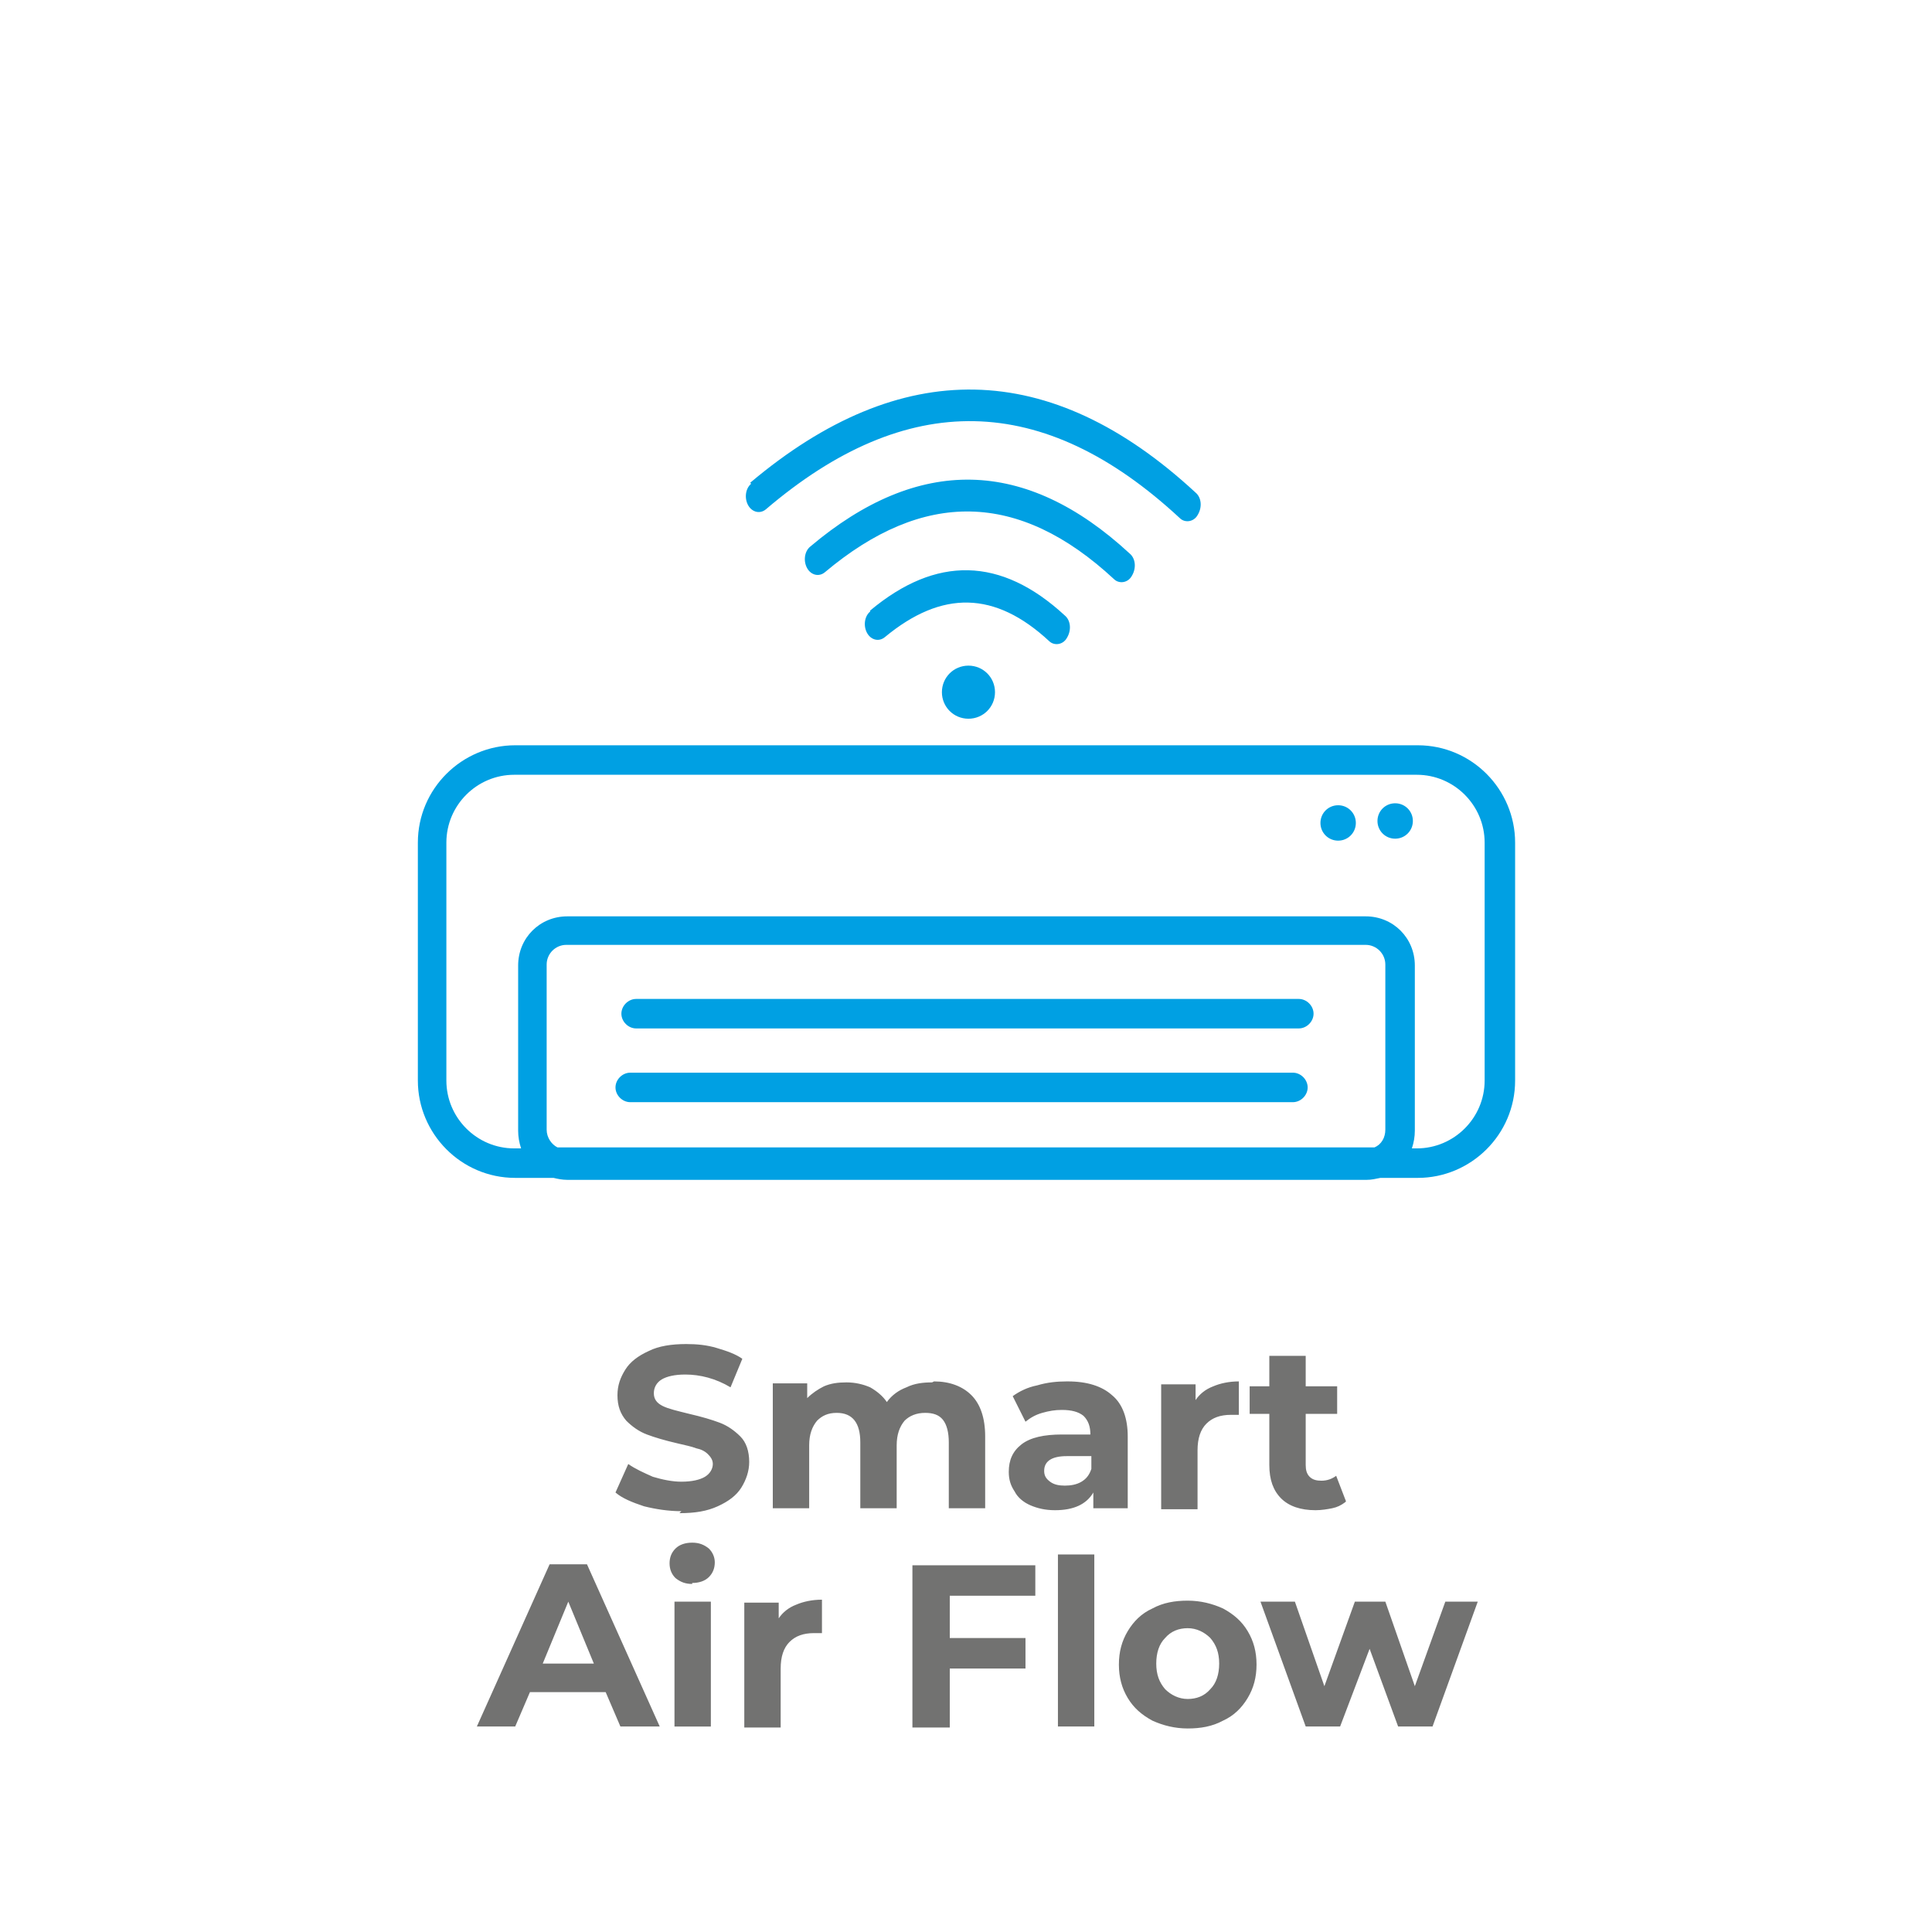 <?xml version="1.0" encoding="UTF-8"?>
<!DOCTYPE svg PUBLIC "-//W3C//DTD SVG 1.1//EN" "http://www.w3.org/Graphics/SVG/1.1/DTD/svg11.dtd">
<!-- Creator: CorelDRAW 2017 -->
<svg xmlns="http://www.w3.org/2000/svg" xml:space="preserve" width="19.647mm" height="19.647mm" version="1.1" style="shape-rendering:geometricPrecision; text-rendering:geometricPrecision; image-rendering:optimizeQuality; fill-rule:evenodd; clip-rule:evenodd"
viewBox="0 0 1965 1965"
 xmlns:xlink="http://www.w3.org/1999/xlink">
 <defs>
  <style type="text/css">
   <![CDATA[
    .fil0 {fill:none}
    .fil2 {fill:#00A0E3}
    .fil1 {fill:#727271;fill-rule:nonzero}
   ]]>
  </style>
 </defs>
 <g id="Layer_x0020_1">
  <polygon class="fil0" points="0,0 1965,0 1965,1965 0,1965 "/>
  <g id="_2120907007568">
   <path class="fil1" d="M693 1537c-13,0 -26,-2 -38,-5 -12,-4 -22,-8 -29,-14l13 -29c7,5 16,9 25,13 10,3 20,5 29,5 11,0 19,-2 24,-5 5,-3 8,-8 8,-13 0,-4 -2,-7 -5,-10 -3,-3 -7,-5 -12,-6 -5,-2 -11,-3 -19,-5 -13,-3 -23,-6 -31,-9 -8,-3 -15,-8 -21,-14 -6,-7 -9,-15 -9,-26 0,-10 3,-18 8,-26 5,-8 13,-14 24,-19 10,-5 23,-7 38,-7 11,0 21,1 31,4 10,3 19,6 26,11l-12 29c-15,-9 -31,-13 -46,-13 -11,0 -19,2 -24,5 -5,3 -8,8 -8,14 0,6 3,10 9,13 6,3 15,5 27,8 13,3 23,6 31,9 8,3 15,8 21,14 6,6 9,15 9,26 0,9 -3,18 -8,26 -5,8 -13,14 -24,19 -11,5 -23,7 -39,7zm257 -132c16,0 29,5 38,14 9,9 14,23 14,42l0 73 -37 0 0 -67c0,-10 -2,-18 -6,-23 -4,-5 -10,-7 -18,-7 -9,0 -16,3 -21,8 -5,6 -8,14 -8,25l0 64 -37 0 0 -67c0,-20 -8,-30 -24,-30 -9,0 -15,3 -20,8 -5,6 -8,14 -8,25l0 64 -37 0 0 -127 35 0 0 15c5,-5 11,-9 17,-12 7,-3 14,-4 23,-4 9,0 17,2 24,5 7,4 13,9 17,15 5,-7 12,-12 20,-15 8,-4 17,-5 26,-5zm136 0c20,0 35,5 45,14 11,9 16,24 16,42l0 73 -35 0 0 -16c-7,12 -20,18 -39,18 -10,0 -18,-2 -25,-5 -7,-3 -13,-8 -16,-14 -4,-6 -6,-12 -6,-20 0,-12 4,-21 13,-28 9,-7 23,-10 41,-10l29 0c0,-8 -2,-14 -7,-19 -5,-4 -12,-6 -22,-6 -7,0 -13,1 -20,3 -7,2 -12,5 -17,9l-13 -26c7,-5 15,-9 25,-11 10,-3 20,-4 30,-4zm-3 106c6,0 12,-1 17,-4 5,-3 8,-7 10,-13l0 -13 -25 0c-15,0 -23,5 -23,15 0,5 2,8 6,11 4,3 9,4 15,4zm133 -87c4,-6 10,-11 18,-14 7,-3 16,-5 26,-5l0 34c-4,0 -7,0 -8,0 -11,0 -19,3 -25,9 -6,6 -9,15 -9,27l0 60 -37 0 0 -127 35 0 0 17zm152 104c-4,3 -8,5 -13,6 -5,1 -11,2 -17,2 -15,0 -27,-4 -35,-12 -8,-8 -12,-19 -12,-34l0 -52 -20 0 0 -28 20 0 0 -31 37 0 0 31 32 0 0 28 -32 0 0 52c0,5 1,9 4,12 3,3 7,4 12,4 6,0 11,-2 15,-5l10 26zm-752 193l-77 0 -15 35 -39 0 74 -165 38 0 74 165 -40 0 -15 -35zm-12 -29l-26 -63 -26 63 52 0zm82 -63l37 0 0 127 -37 0 0 -127zm18 -18c-7,0 -12,-2 -17,-6 -4,-4 -6,-9 -6,-15 0,-6 2,-11 6,-15 4,-4 10,-6 17,-6 7,0 12,2 17,6 4,4 6,9 6,14 0,6 -2,11 -6,15 -4,4 -10,6 -17,6zm88 35c4,-6 10,-11 18,-14 7,-3 16,-5 26,-5l0 34c-4,0 -7,0 -8,0 -11,0 -19,3 -25,9 -6,6 -9,15 -9,27l0 60 -37 0 0 -127 35 0 0 17zm174 -24l0 44 77 0 0 31 -77 0 0 60 -38 0 0 -165 125 0 0 31 -87 0zm110 -41l37 0 0 175 -37 0 0 -175zm132 177c-13,0 -25,-3 -36,-8 -11,-6 -19,-13 -25,-23 -6,-10 -9,-21 -9,-34 0,-13 3,-24 9,-34 6,-10 14,-18 25,-23 11,-6 23,-8 36,-8 13,0 25,3 36,8 11,6 19,13 25,23 6,10 9,21 9,34 0,13 -3,24 -9,34 -6,10 -14,18 -25,23 -11,6 -23,8 -36,8zm0 -30c9,0 17,-3 23,-10 6,-6 9,-15 9,-26 0,-11 -3,-19 -9,-26 -6,-6 -14,-10 -23,-10 -9,0 -17,3 -23,10 -6,6 -9,15 -9,26 0,11 3,19 9,26 6,6 14,10 23,10zm295 -99l-46 127 -35 0 -29 -79 -30 79 -35 0 -46 -127 35 0 30 86 31 -86 31 0 30 86 31 -86 33 0z"/>
   <path class="fil2" d="M885 621c67,-56 133,-55 198,5 6,5 7,15 2,23 -4,7 -13,8 -18,3 -55,-51 -109,-52 -167,-4 -6,5 -14,3 -18,-4 -4,-7 -3,-17 3,-22zm-61 -65c110,-93 219,-91 325,7 6,5 7,15 2,23 -4,7 -13,8 -18,3 -97,-90 -194,-91 -294,-7 -6,5 -14,3 -18,-4 -4,-7 -3,-17 3,-22zm-61 -65c153,-129 305,-127 453,10 6,5 7,15 2,23 -4,7 -13,8 -18,3 -139,-129 -278,-131 -421,-9 -6,5 -14,3 -18,-4 -4,-7 -3,-17 3,-22zm222 186c15,0 27,12 27,27 0,15 -12,27 -27,27 -15,0 -27,-12 -27,-27 0,-15 12,-27 27,-27zm434 140c10,0 18,8 18,18 0,10 -8,18 -18,18 -10,0 -18,-8 -18,-18 0,-10 8,-18 18,-18zm-843 144c-11,0 -20,9 -20,20l0 168c0,8 5,15 11,18l831 0c7,-3 11,-10 11,-18l0 -168c0,-11 -9,-20 -20,-20l-813 0zm828 237c-5,1 -9,2 -14,2l-813 0c-5,0 -10,-1 -14,-2l-39 0c-55,0 -99,-45 -99,-99l0 -242c0,-55 45,-99 99,-99l918 0c55,0 99,45 99,99l0 242c0,55 -45,99 -99,99l-37 0zm-828 -266l813 0c28,0 50,22 50,50l0 168c0,6 -1,12 -3,18l5 0c38,0 69,-31 69,-69l0 -242c0,-38 -31,-69 -69,-69l-918 0c-38,0 -69,31 -69,69l0 242c0,38 31,69 69,69l7 0c-2,-6 -3,-12 -3,-18l0 -168c0,-28 22,-50 50,-50zm71 84l674 0c8,0 15,7 15,15 0,8 -7,15 -15,15l-674 0c-8,0 -15,-7 -15,-15 0,-8 7,-15 15,-15zm-6 75l674 0c8,0 15,7 15,15 0,8 -7,15 -15,15l-674 0c-8,0 -15,-7 -15,-15 0,-8 7,-15 15,-15zm720 -272c10,0 18,8 18,18 0,10 -8,18 -18,18 -10,0 -18,-8 -18,-18 0,-10 8,-18 18,-18z"/>
  </g>
 </g>
</svg>
